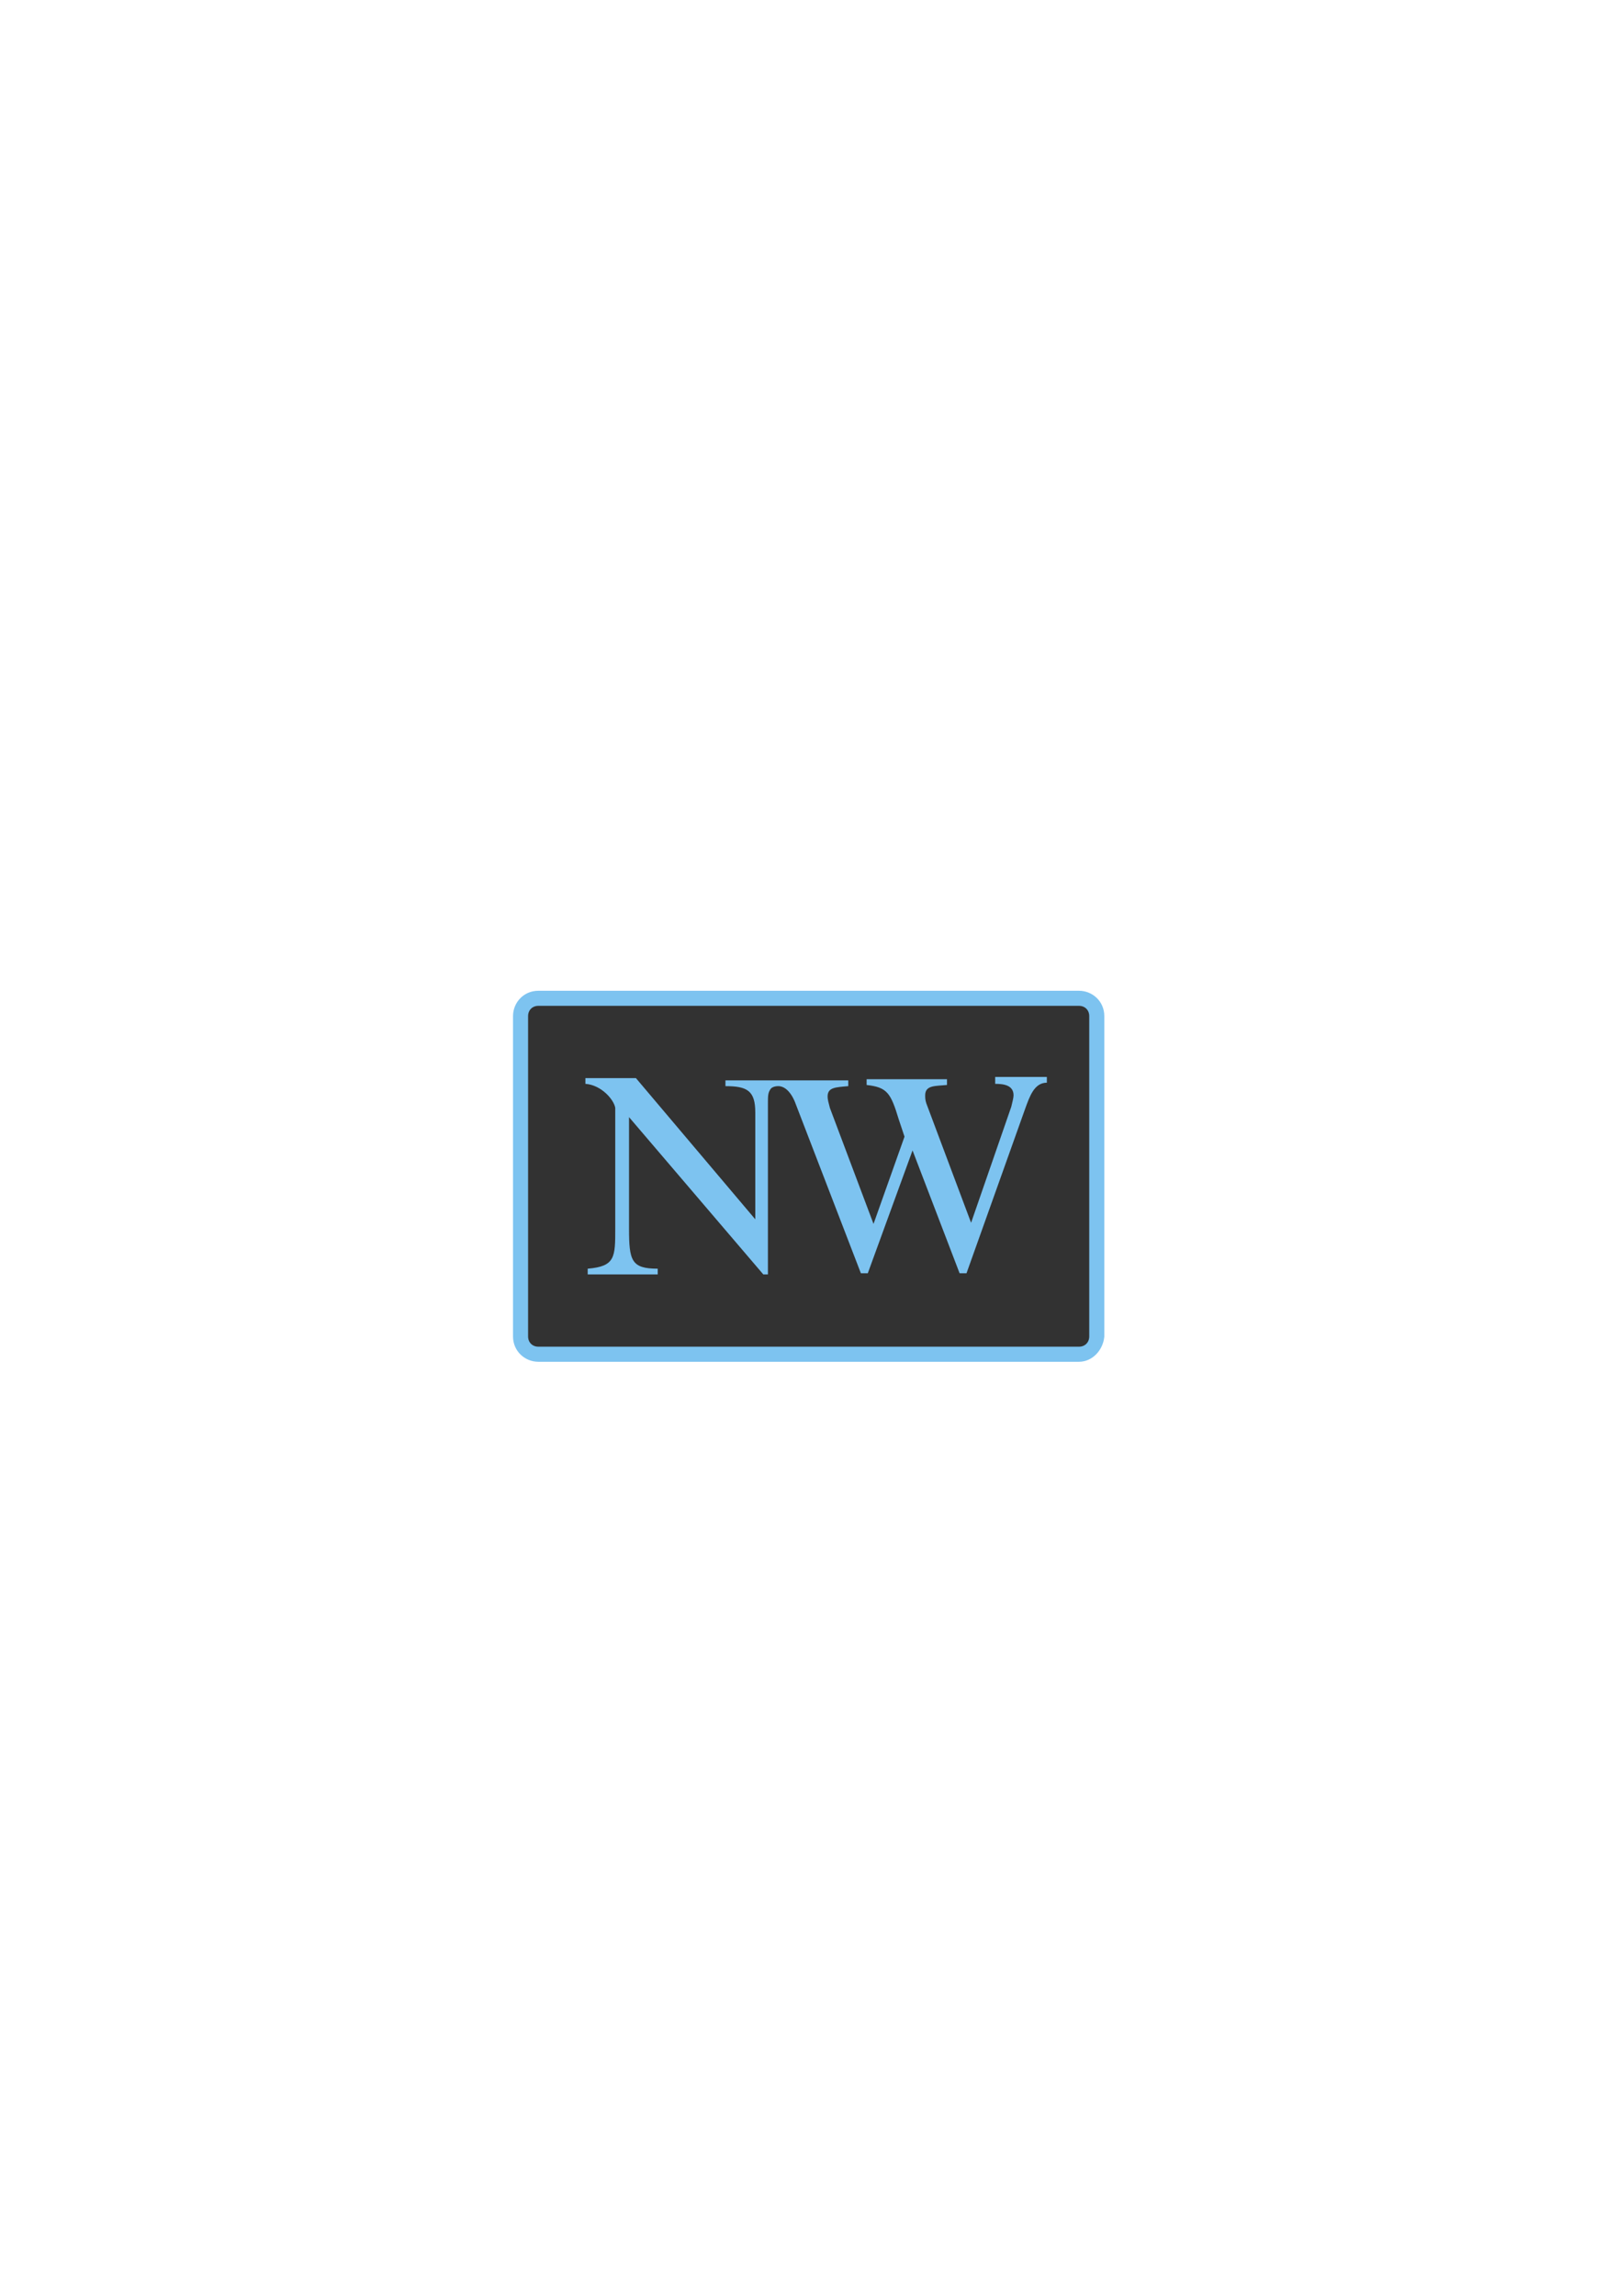 <?xml version="1.0" encoding="utf-8"?>
<!-- Generator: Adobe Illustrator 26.4.1, SVG Export Plug-In . SVG Version: 6.00 Build 0)  -->
<svg version="1.1" id="レイヤー_1" xmlns="http://www.w3.org/2000/svg" xmlns:xlink="http://www.w3.org/1999/xlink" x="0px"
	 y="0px" viewBox="0 0 140 200" style="enable-background:new 0 0 140 200;" xml:space="preserve">
<style type="text/css">
	.st0{fill:#323232;}
	.st1{fill:#7DC3F0;}
	.st2{fill:#7DC3F0;stroke:#7DC3F0;stroke-width:1.013;stroke-miterlimit:10;}
</style>
<g>
	<g>
		<g>
			<path class="st0" d="M94.2,118.1H47.1c-0.9,0-1.7-0.7-1.7-1.7V88.5c0-0.9,0.7-1.7,1.7-1.7h47.1c0.9,0,1.7,0.7,1.7,1.7v27.9
				C95.9,117.3,95.1,118.1,94.2,118.1z"/>
		</g>
	</g>
</g>
<path class="st1" d="M86.7,93.9v0.5c0.7,0,1.6,0.1,1.6,1c0,0.2-0.1,0.6-0.2,1l-3.5,10.1h0l-3.9-10.4c-0.1-0.3-0.1-0.5-0.1-0.7
	c0-0.9,0.9-0.8,1.9-0.9v-0.5h-7v0.5c1.8,0.2,2.1,0.7,2.8,3l0.5,1.5l-2.7,7.6h0l-3.8-10.1c-0.1-0.4-0.2-0.7-0.2-1
	c0-0.8,0.7-0.8,1.8-0.9v-0.5H63.2v0.5c1.9,0,2.6,0.4,2.6,2.3v9.3L55.4,93.9H51v0.5c1.4,0.1,2.5,1.4,2.6,2.1V107c0,2.5,0,3.3-2.4,3.5
	v0.5h6.1v-0.5c-2.3,0-2.5-0.7-2.5-3.5v-9.7L66.5,111h0.4V96.1c0-0.6,0-0.9,0.2-1.2c0.1-0.2,0.4-0.3,0.7-0.3c1,0,1.5,1.5,1.5,1.5
	l5.7,14.8h0.6l3.9-10.7l4.1,10.7h0.6l5.1-14.3c0.4-1.1,0.8-2.3,1.9-2.3v-0.5H86.7z"/>
<g>
	<path class="st2" d="M94,118.1H46.9c-0.9,0-1.7-0.7-1.7-1.7V88.5c0-0.9,0.7-1.7,1.7-1.7H94c0.9,0,1.7,0.7,1.7,1.7v27.9
		C95.6,117.3,94.9,118.1,94,118.1z M46.9,87.1c-0.8,0-1.4,0.6-1.4,1.4v27.9c0,0.8,0.6,1.4,1.4,1.4H94c0.8,0,1.4-0.6,1.4-1.4V88.5
		c0-0.8-0.6-1.4-1.4-1.4H46.9z"/>
</g>
</svg>
